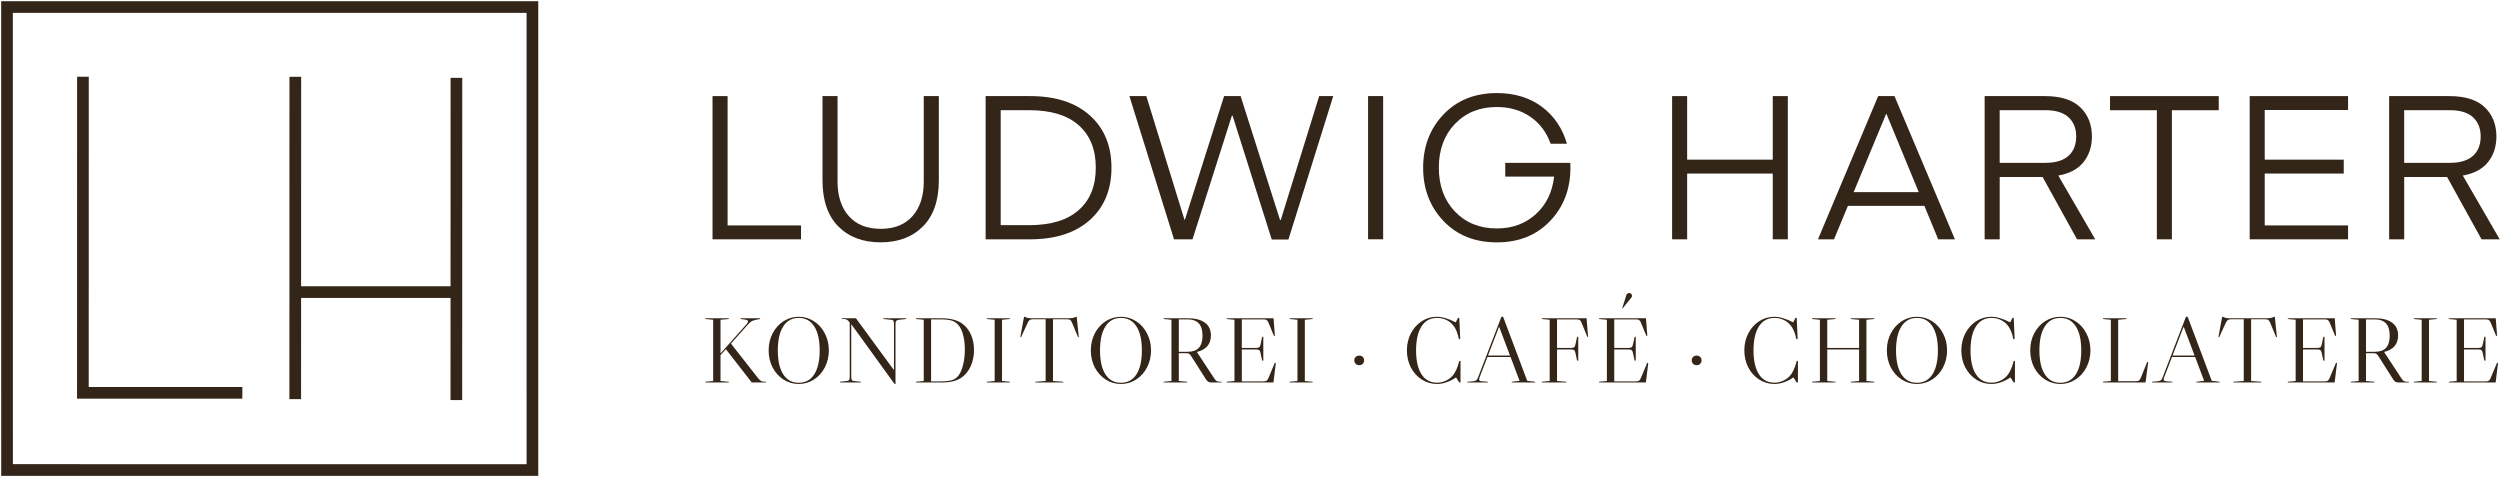<svg xmlns="http://www.w3.org/2000/svg" width="1070" height="204" viewBox="0 0 1070 204" fill="none"><path d="M3 3L3.02 201.16L227.88 201.18L227.87 3.01L3 3Z" stroke="#342519" stroke-width="5" stroke-miterlimit="10"></path><path d="M195.35 33.34L195.32 171.22M126.39 32.86L126.36 170.82M126.37 125.03H196.66M35.5 32.84L35.47 168.14H103.72" stroke="#342519" stroke-width="5" stroke-miterlimit="10"></path><path d="M342.84 96.479V102.428H304.962V41.129H311.412V96.479H342.84Z" fill="#342519"></path><path d="M376.923 103.721C369.333 103.721 363.287 101.441 358.783 96.896C354.28 92.35 352.028 85.762 352.028 77.116V41.115H358.477V77.728C358.477 83.955 360.09 88.861 363.287 92.489C366.498 96.117 371.043 97.938 376.923 97.938C382.802 97.938 387.362 96.117 390.559 92.489C393.756 88.861 395.368 83.941 395.368 77.728V41.115H401.818V77.116C401.818 85.762 399.552 92.35 395.021 96.896C390.489 101.441 384.457 103.721 376.923 103.721Z" fill="#342519"></path><path d="M461.713 89.904C466.578 85.595 468.997 79.548 468.997 71.764C468.997 63.98 466.578 57.962 461.713 53.625C456.862 49.316 449.787 47.161 440.488 47.161H428.297V96.367H440.488C449.787 96.367 456.862 94.213 461.713 89.89M440.835 102.428H421.848V41.129H440.835C451.774 41.129 460.323 43.881 466.481 49.413C472.624 54.945 475.71 62.396 475.71 71.778C475.71 81.161 472.624 88.625 466.481 94.143C460.323 99.662 451.774 102.428 440.835 102.428Z" fill="#342519"></path><path d="M527.265 49.441L510.391 102.442H502.482L483.383 41.115H490.625L506.957 94.06H507.138L523.915 41.115H530.977L547.865 94.185L548.171 94.129L564.615 41.115H570.633L551.451 102.511H544.307L527.543 49.524L527.265 49.441Z" fill="#342519"></path><path d="M591.984 41.115H585.534V102.414H591.984V41.115Z" fill="#342519"></path><path d="M644.248 75.573V69.707H672.062C672.117 70.569 672.145 71.264 672.145 71.778C672.145 80.883 669.254 88.472 663.457 94.574C657.661 100.676 650.044 103.734 640.634 103.734C631.223 103.734 623.606 100.69 617.81 94.574C612.013 88.472 609.108 80.883 609.108 71.778C609.108 62.674 612.013 55.084 617.81 48.982C623.606 42.894 631.209 39.836 640.634 39.836C648.237 39.836 654.645 41.782 659.871 45.66C665.112 49.552 668.698 54.82 670.644 61.506H663.666C661.901 56.558 658.982 52.708 654.923 49.941C650.864 47.175 646.096 45.799 640.62 45.799C633.322 45.799 627.373 48.204 622.744 52.999C618.13 57.809 615.822 64.064 615.822 71.778C615.822 79.493 618.13 85.748 622.744 90.571C627.373 95.367 633.322 97.771 640.62 97.771C647.278 97.771 652.824 95.742 657.314 91.683C661.776 87.624 664.403 82.259 665.167 75.573H644.234H644.248Z" fill="#342519"></path><path d="M765.192 41.129V102.428H758.742V74.28H722.101V102.428H715.666V41.129H722.101V68.331H758.742V41.129H765.192Z" fill="#342519"></path><path d="M807.406 48.802H807.239L793.367 82.231H821.223L807.42 48.802H807.406ZM784.972 102.428H778.091L803.862 41.129H810.839L836.707 102.428H829.549L823.628 88.097H790.907L784.958 102.428H784.972Z" fill="#342519"></path><path d="M888.61 58.393C888.61 54.931 887.512 52.207 885.302 50.178C883.092 48.162 879.811 47.161 875.46 47.161H855.861V69.693H875.46C879.811 69.693 883.092 68.692 885.302 66.705C887.512 64.731 888.61 61.951 888.61 58.379M896.741 102.428H888.971L874.237 75.754H855.875V102.428H849.426V41.129H875.196C881.966 41.129 887.011 42.727 890.347 45.91C893.67 49.107 895.338 53.277 895.338 58.393C895.338 62.702 894.142 66.357 891.765 69.36C889.388 72.348 885.774 74.28 880.951 75.142L896.755 102.428H896.741Z" fill="#342519"></path><path d="M949.617 41.129V47.175H929.573V102.428H923.138V47.175H903.094V41.129H949.617Z" fill="#342519"></path><path d="M1004.97 96.479V102.428H962.864V41.129H1004.97V47.078H969.299V68.331H1003.12V74.28H969.299V96.479H1004.97Z" fill="#342519"></path><path d="M1061.73 58.393C1061.73 54.931 1060.62 52.207 1058.43 50.178C1056.22 48.162 1052.94 47.161 1048.58 47.161H1028.99V69.693H1048.58C1052.94 69.693 1056.22 68.692 1058.43 66.705C1060.62 64.731 1061.73 61.951 1061.73 58.379M1069.87 102.428H1062.1L1047.36 75.754H1029V102.428H1022.55V41.129H1048.32C1055.09 41.129 1060.14 42.727 1063.47 45.91C1066.79 49.107 1068.46 53.277 1068.46 58.393C1068.46 62.702 1067.27 66.357 1064.89 69.36C1062.51 72.348 1058.9 74.28 1054.08 75.142L1069.88 102.428H1069.87Z" fill="#342519"></path><path d="M327.853 163.388V163.707H321.759L310.674 149.445L308.383 151.995V163.069L311.942 163.388V163.707H301.88V163.388L305.234 163.069V136.857L301.88 136.538V136.22H311.942V136.538L308.383 136.857V151.278L319.509 138.769C319.945 138.265 320.163 137.853 320.163 137.534C320.163 137.269 319.945 137.069 319.509 136.937C319.1 136.804 318.255 136.671 316.973 136.538V136.22H325.317V136.538C323.736 136.804 322.659 137.056 322.086 137.295C321.54 137.534 320.954 137.999 320.327 138.689L312.842 147.055L324.663 162.113C325.126 162.618 325.549 162.963 325.931 163.149C326.34 163.308 326.926 163.388 327.69 163.388H327.853ZM341.861 135.582C344.233 135.582 346.401 136.22 348.365 137.494C350.355 138.769 351.91 140.509 353.028 142.713C354.173 144.891 354.746 147.307 354.746 149.963C354.746 152.619 354.173 155.049 353.028 157.253C351.91 159.431 350.355 161.157 348.365 162.432C346.401 163.707 344.233 164.344 341.861 164.344C339.489 164.344 337.307 163.707 335.317 162.432C333.353 161.157 331.799 159.431 330.654 157.253C329.536 155.049 328.977 152.619 328.977 149.963C328.977 147.307 329.536 144.891 330.654 142.713C331.799 140.509 333.353 138.769 335.317 137.494C337.307 136.22 339.489 135.582 341.861 135.582ZM332.903 149.963C332.903 154.398 333.681 157.824 335.235 160.241C336.789 162.631 338.998 163.826 341.861 163.826C344.724 163.826 346.933 162.631 348.487 160.241C350.042 157.824 350.819 154.398 350.819 149.963C350.819 145.528 350.042 142.102 348.487 139.685C346.933 137.269 344.724 136.06 341.861 136.06C338.998 136.06 336.789 137.269 335.235 139.685C333.681 142.102 332.903 145.528 332.903 149.963ZM387.857 136.22V136.538L384.912 136.857C384.257 136.937 383.821 137.096 383.603 137.335C383.385 137.574 383.276 138.012 383.276 138.65V164.344H382.867L364.501 138.968H364.338V161.277C364.338 161.914 364.42 162.365 364.583 162.631C364.747 162.87 365.074 163.016 365.565 163.069L368.469 163.388V163.707H359.511V163.388L362.456 163.069C362.947 163.016 363.274 162.87 363.438 162.631C363.602 162.365 363.683 161.914 363.683 161.277V138.092L363.52 137.853C363.138 137.322 362.77 136.976 362.415 136.817C362.088 136.631 361.597 136.538 360.943 136.538H360.248V136.22H366.342L382.458 158.209H382.621V138.65C382.621 138.012 382.54 137.561 382.376 137.295C382.212 137.03 381.885 136.884 381.394 136.857L378.081 136.538V136.22H387.857ZM411.596 138.331C413.259 139.473 414.555 141.04 415.482 143.032C416.409 145.023 416.872 147.281 416.872 149.804C416.872 152.327 416.409 154.624 415.482 156.695C414.555 158.767 413.259 160.387 411.596 161.555C410.532 162.299 409.305 162.844 407.915 163.189C406.551 163.534 404.874 163.707 402.884 163.707H392.003V163.388L395.357 163.069V136.857L392.003 136.538V136.22H402.884C406.592 136.22 409.496 136.923 411.596 138.331ZM410.123 160.878C410.996 159.789 411.678 158.249 412.169 156.257C412.687 154.239 412.946 152.021 412.946 149.605C412.946 147.241 412.7 145.156 412.209 143.35C411.746 141.544 411.05 140.11 410.123 139.048C409.36 138.172 408.419 137.561 407.301 137.215C406.183 136.87 404.588 136.698 402.515 136.698H398.507V163.229H402.515C404.697 163.229 406.333 163.056 407.424 162.711C408.515 162.365 409.414 161.755 410.123 160.878ZM422.364 136.22H432.222V136.538L428.868 136.857V163.069L432.222 163.388V163.707H422.364V163.388L425.718 163.069V136.857L422.364 136.538V136.22ZM447.531 163.069V136.658H442.132C441.478 136.658 441 136.764 440.7 136.976C440.4 137.162 440.114 137.561 439.842 138.172L437.019 144.306L436.692 144.227L438.287 135.582H438.533C439.133 135.848 439.637 136.02 440.046 136.1C440.482 136.18 441.028 136.22 441.682 136.22H457.43C458.084 136.22 458.616 136.18 459.025 136.1C459.461 136.02 459.98 135.848 460.579 135.582H460.825L461.724 144.227L461.397 144.306L458.861 138.172C458.616 137.561 458.344 137.162 458.043 136.976C457.771 136.764 457.307 136.658 456.652 136.658H450.681V163.069L455.098 163.388V163.707H443.114V163.388L447.531 163.069ZM479.764 135.582C482.136 135.582 484.304 136.22 486.267 137.494C488.259 138.769 489.813 140.509 490.93 142.713C492.076 144.891 492.648 147.307 492.648 149.963C492.648 152.619 492.076 155.049 490.93 157.253C489.813 159.431 488.259 161.157 486.267 162.432C484.304 163.707 482.136 164.344 479.764 164.344C477.392 164.344 475.211 163.707 473.219 162.432C471.256 161.157 469.702 159.431 468.557 157.253C467.439 155.049 466.88 152.619 466.88 149.963C466.88 147.307 467.439 144.891 468.557 142.713C469.702 140.509 471.256 138.769 473.219 137.494C475.211 136.22 477.392 135.582 479.764 135.582ZM470.806 149.963C470.806 154.398 471.583 157.824 473.138 160.241C474.692 162.631 476.901 163.826 479.764 163.826C482.627 163.826 484.836 162.631 486.39 160.241C487.944 157.824 488.722 154.398 488.722 149.963C488.722 145.528 487.944 142.102 486.39 139.685C484.836 137.269 482.627 136.06 479.764 136.06C476.901 136.06 474.692 137.269 473.138 139.685C471.583 142.102 470.806 145.528 470.806 149.963ZM522.856 163.388V163.707H518.643C517.988 163.707 517.497 163.614 517.17 163.428C516.843 163.242 516.502 162.883 516.148 162.352L509.89 152.513C509.507 151.902 509.18 151.53 508.908 151.397C508.662 151.238 508.213 151.158 507.558 151.158H504.531V163.069L508.09 163.388V163.707H498.028V163.388L501.382 163.069V136.857L498.028 136.538V136.22H508.376C511.593 136.22 514.048 136.857 515.739 138.132C517.43 139.38 518.275 141.199 518.275 143.589C518.275 145.448 517.757 146.975 516.72 148.17C515.684 149.366 514.184 150.189 512.221 150.64H512.262L519.747 162.033C520.103 162.565 520.442 162.923 520.77 163.109C521.124 163.295 521.629 163.388 522.283 163.388H522.856ZM504.531 136.698V150.561H508.253C510.435 150.561 512.043 150.003 513.08 148.888C514.143 147.746 514.675 146.006 514.675 143.669C514.675 141.305 514.143 139.553 513.08 138.411C512.016 137.269 510.407 136.698 508.253 136.698H504.531ZM546.059 155.341L545.036 163.707H524.994V163.388L528.348 163.069V136.857L524.994 136.538V136.22H545.077L545.65 143.709L545.241 143.749L542.95 138.172C542.705 137.561 542.431 137.162 542.132 136.976C541.859 136.791 541.396 136.698 540.742 136.698H531.497V148.927H537.551C538.206 148.927 538.668 148.821 538.942 148.609C539.214 148.396 539.404 147.985 539.514 147.374L540.21 144.147H540.701V154.345H540.21L539.514 151.118C539.404 150.507 539.214 150.096 538.942 149.883C538.668 149.671 538.206 149.565 537.551 149.565H531.497V163.229H540.66C541.314 163.229 541.791 163.136 542.091 162.95C542.39 162.737 542.664 162.339 542.909 161.755L545.609 155.301L546.059 155.341ZM551.959 136.22H561.816V136.538L558.462 136.857V163.069L561.816 163.388V163.707H551.959V163.388L555.313 163.069V136.857L551.959 136.538V136.22ZM579.63 154.226C579.63 153.641 579.822 153.163 580.203 152.791C580.612 152.393 581.131 152.194 581.757 152.194C582.385 152.194 582.89 152.393 583.271 152.791C583.653 153.163 583.843 153.641 583.843 154.226C583.843 154.81 583.653 155.301 583.271 155.7C582.89 156.098 582.385 156.297 581.757 156.297C581.131 156.297 580.612 156.098 580.203 155.7C579.822 155.301 579.63 154.81 579.63 154.226ZM618.596 163.029C619.769 162.525 620.75 161.848 621.541 160.998C622.877 159.537 623.886 157.359 624.568 154.465L625.1 154.544V163.707H624.568L623.178 161.516C621.951 162.392 620.613 163.083 619.169 163.587C617.75 164.092 616.374 164.344 615.038 164.344C612.666 164.344 610.484 163.707 608.493 162.432C606.53 161.157 604.976 159.431 603.831 157.253C602.712 155.049 602.154 152.619 602.154 149.963C602.154 147.334 602.712 144.917 603.831 142.713C604.976 140.509 606.53 138.769 608.493 137.494C610.457 136.22 612.611 135.582 614.956 135.582C616.183 135.582 617.437 135.781 618.719 136.18C620.028 136.552 621.472 137.149 623.055 137.972L624.037 136.06H624.568L624.977 145.023L624.405 145.183C624.022 143.138 623.423 141.451 622.605 140.124C621.787 138.822 620.723 137.826 619.415 137.136C618.106 136.419 616.66 136.06 615.079 136.06C612.187 136.06 609.966 137.269 608.412 139.685C606.857 142.102 606.08 145.528 606.08 149.963C606.08 154.372 606.857 157.784 608.412 160.201C609.966 162.591 612.175 163.786 615.038 163.786C616.265 163.786 617.451 163.534 618.596 163.029ZM657.035 163.388V163.707H647.014V163.388L650.368 162.99L646.523 152.791H636.625L633.23 161.595C633.121 161.887 633.066 162.126 633.066 162.312C633.066 162.605 633.148 162.817 633.312 162.95C633.503 163.056 633.831 163.136 634.293 163.189L636.788 163.388V163.707H628.076V163.388L630.367 163.189C631.049 163.136 631.526 163.003 631.798 162.79C632.099 162.578 632.358 162.179 632.575 161.595L642.597 135.582H643.333L653.64 162.99L657.035 163.388ZM646.278 152.154L641.697 140.004H641.533L636.87 152.154H646.278ZM679.704 144.147L679.377 144.187L676.922 138.172C676.677 137.561 676.405 137.162 676.104 136.976C675.832 136.791 675.368 136.698 674.714 136.698H666.41V148.927H672.341C672.996 148.927 673.46 148.821 673.732 148.609C674.006 148.396 674.196 147.985 674.305 147.374L675 144.147H675.491V154.345H675L674.305 151.118C674.196 150.507 674.006 150.096 673.732 149.883C673.46 149.671 672.996 149.565 672.341 149.565H666.41V163.069L670.419 163.388V163.707H659.907V163.388L663.261 163.069V136.857L659.907 136.538V136.22H679.049L679.704 144.147ZM705.461 155.341L704.439 163.707H684.396V163.388L687.75 163.069V136.857L684.396 136.538V136.22H704.48L705.052 143.709L704.643 143.749L702.353 138.172C702.107 137.561 701.834 137.162 701.535 136.976C701.261 136.791 700.798 136.698 700.144 136.698H690.9V148.927H696.954C697.608 148.927 698.071 148.821 698.344 148.609C698.616 148.396 698.807 147.985 698.917 147.374L699.612 144.147H700.103V154.345H699.612L698.917 151.118C698.807 150.507 698.616 150.096 698.344 149.883C698.071 149.671 697.608 149.565 696.954 149.565H690.9V163.229H700.062C700.717 163.229 701.193 163.136 701.494 162.95C701.793 162.737 702.066 162.339 702.312 161.755L705.011 155.301L705.461 155.341ZM694.377 132.116L697.035 128.85L697.608 128.133C697.962 127.734 698.193 127.442 698.303 127.256C698.439 127.044 698.508 126.845 698.508 126.659C698.508 126.314 698.398 126.021 698.181 125.782C697.989 125.543 697.717 125.424 697.363 125.424C696.708 125.424 696.285 125.703 696.095 126.261L694.254 132.077L694.377 132.116ZM724.051 154.226C724.051 153.641 724.241 153.163 724.624 152.791C725.033 152.393 725.55 152.194 726.178 152.194C726.806 152.194 727.309 152.393 727.691 152.791C728.074 153.163 728.264 153.641 728.264 154.226C728.264 154.81 728.074 155.301 727.691 155.7C727.309 156.098 726.806 156.297 726.178 156.297C725.55 156.297 725.033 156.098 724.624 155.7C724.241 155.301 724.051 154.81 724.051 154.226ZM763.016 163.029C764.189 162.525 765.171 161.848 765.961 160.998C767.298 159.537 768.306 157.359 768.988 154.465L769.519 154.544V163.707H768.988L767.597 161.516C766.37 162.392 765.034 163.083 763.588 163.587C762.171 164.092 760.794 164.344 759.457 164.344C757.085 164.344 754.904 163.707 752.913 162.432C750.949 161.157 749.395 159.431 748.25 157.253C747.133 155.049 746.573 152.619 746.573 149.963C746.573 147.334 747.133 144.917 748.25 142.713C749.395 140.509 750.949 138.769 752.913 137.494C754.876 136.22 757.031 135.582 759.375 135.582C760.603 135.582 761.858 135.781 763.139 136.18C764.447 136.552 765.893 137.149 767.474 137.972L768.456 136.06H768.988L769.397 145.023L768.824 145.183C768.443 143.138 767.842 141.451 767.024 140.124C766.206 138.822 765.143 137.826 763.834 137.136C762.525 136.419 761.081 136.06 759.498 136.06C756.608 136.06 754.385 137.269 752.831 139.685C751.277 142.102 750.5 145.528 750.5 149.963C750.5 154.372 751.277 157.784 752.831 160.201C754.385 162.591 756.594 163.786 759.457 163.786C760.684 163.786 761.871 163.534 763.016 163.029ZM798.838 136.857V163.069L802.192 163.388V163.707H792.13V163.388L795.689 163.069V149.565H782.068V163.069L785.627 163.388V163.707H775.565V163.388L778.919 163.069V136.857L775.565 136.538V136.22H785.627V136.538L782.068 136.857V148.927H795.689V136.857L792.13 136.538V136.22H802.192V136.538L798.838 136.857ZM820.459 135.582C822.831 135.582 824.999 136.22 826.962 137.494C828.953 138.769 830.507 140.509 831.625 142.713C832.771 144.891 833.343 147.307 833.343 149.963C833.343 152.619 832.771 155.049 831.625 157.253C830.507 159.431 828.953 161.157 826.962 162.432C824.999 163.707 822.831 164.344 820.459 164.344C818.086 164.344 815.905 163.707 813.914 162.432C811.951 161.157 810.397 159.431 809.251 157.253C808.133 155.049 807.574 152.619 807.574 149.963C807.574 147.307 808.133 144.891 809.251 142.713C810.397 140.509 811.951 138.769 813.914 137.494C815.905 136.22 818.086 135.582 820.459 135.582ZM811.501 149.963C811.501 154.398 812.278 157.824 813.833 160.241C815.387 162.631 817.596 163.826 820.459 163.826C823.322 163.826 825.531 162.631 827.085 160.241C828.639 157.824 829.417 154.398 829.417 149.963C829.417 145.528 828.639 142.102 827.085 139.685C825.531 137.269 823.322 136.06 820.459 136.06C817.596 136.06 815.387 137.269 813.833 139.685C812.278 142.102 811.501 145.528 811.501 149.963ZM855.896 163.029C857.068 162.525 858.05 161.848 858.841 160.998C860.177 159.537 861.187 157.359 861.868 154.465L862.4 154.544V163.707H861.868L860.477 161.516C859.25 162.392 857.914 163.083 856.469 163.587C855.051 164.092 853.673 164.344 852.338 164.344C849.965 164.344 847.783 163.707 845.793 162.432C843.83 161.157 842.276 159.431 841.13 157.253C840.012 155.049 839.453 152.619 839.453 149.963C839.453 147.334 840.012 144.917 841.13 142.713C842.276 140.509 843.83 138.769 845.793 137.494C847.757 136.22 849.91 135.582 852.256 135.582C853.483 135.582 854.737 135.781 856.019 136.18C857.328 136.552 858.773 137.149 860.355 137.972L861.336 136.06H861.868L862.277 145.023L861.704 145.183C861.322 143.138 860.723 141.451 859.905 140.124C859.087 138.822 858.023 137.826 856.714 137.136C855.405 136.419 853.96 136.06 852.379 136.06C849.489 136.06 847.266 137.269 845.711 139.685C844.157 142.102 843.38 145.528 843.38 149.963C843.38 154.372 844.157 157.784 845.711 160.201C847.266 162.591 849.474 163.786 852.338 163.786C853.565 163.786 854.751 163.534 855.896 163.029ZM881.82 135.582C884.192 135.582 886.36 136.22 888.324 137.494C890.314 138.769 891.868 140.509 892.987 142.713C894.132 144.891 894.704 147.307 894.704 149.963C894.704 152.619 894.132 155.049 892.987 157.253C891.868 159.431 890.314 161.157 888.324 162.432C886.36 163.707 884.192 164.344 881.82 164.344C879.448 164.344 877.266 163.707 875.276 162.432C873.312 161.157 871.758 159.431 870.613 157.253C869.494 155.049 868.936 152.619 868.936 149.963C868.936 147.307 869.494 144.891 870.613 142.713C871.758 140.509 873.312 138.769 875.276 137.494C877.266 136.22 879.448 135.582 881.82 135.582ZM872.862 149.963C872.862 154.398 873.64 157.824 875.194 160.241C876.748 162.631 878.957 163.826 881.82 163.826C884.683 163.826 886.892 162.631 888.446 160.241C890.001 157.824 890.778 154.398 890.778 149.963C890.778 145.528 890.001 142.102 888.446 139.685C886.892 137.269 884.683 136.06 881.82 136.06C878.957 136.06 876.748 137.269 875.194 139.685C873.64 142.102 872.862 145.528 872.862 149.963ZM903.438 163.069V136.857L900.084 136.538V136.22H910.146V136.538L906.587 136.857V163.149H914.032C914.686 163.149 915.163 163.056 915.463 162.87C915.762 162.658 916.036 162.259 916.281 161.675L918.981 154.943L919.431 155.022L918.286 163.707H900.084V163.388L903.438 163.069ZM950.025 163.388V163.707H940.004V163.388L943.358 162.99L939.513 152.791H929.614L926.219 161.595C926.109 161.887 926.056 162.126 926.056 162.312C926.056 162.605 926.138 162.817 926.301 162.95C926.492 163.056 926.819 163.136 927.283 163.189L929.778 163.388V163.707H921.066V163.388L923.356 163.189C924.037 163.136 924.514 163.003 924.788 162.79C925.087 162.578 925.346 162.179 925.565 161.595L935.586 135.582H936.322L946.63 162.99L950.025 163.388ZM939.267 152.154L934.686 140.004H934.523L929.86 152.154H939.267ZM960.324 163.069V136.658H954.925C954.27 136.658 953.794 136.764 953.493 136.976C953.194 137.162 952.908 137.561 952.634 138.172L949.812 144.306L949.485 144.227L951.08 135.582H951.325C951.926 135.848 952.43 136.02 952.839 136.1C953.276 136.18 953.82 136.22 954.475 136.22H970.222C970.877 136.22 971.408 136.18 971.818 136.1C972.255 136.02 972.772 135.848 973.372 135.582H973.617L974.517 144.227L974.19 144.306L971.654 138.172C971.408 137.561 971.136 137.162 970.836 136.976C970.564 136.764 970.1 136.658 969.445 136.658H963.473V163.069L967.891 163.388V163.707H955.906V163.388L960.324 163.069ZM1000.25 155.341L999.225 163.707H979.183V163.388L982.537 163.069V136.857L979.183 136.538V136.22H999.266L999.839 143.709L999.43 143.749L997.139 138.172C996.894 137.561 996.62 137.162 996.321 136.976C996.047 136.791 995.585 136.698 994.93 136.698H985.686V148.927H991.74C992.394 148.927 992.857 148.821 993.131 148.609C993.403 148.396 993.593 147.985 993.703 147.374L994.399 144.147H994.89V154.345H994.399L993.703 151.118C993.593 150.507 993.403 150.096 993.131 149.883C992.857 149.671 992.394 149.565 991.74 149.565H985.686V163.229H994.849C995.503 163.229 995.98 163.136 996.28 162.95C996.579 162.737 996.853 162.339 997.098 161.755L999.798 155.301L1000.25 155.341ZM1030.98 163.388V163.707H1026.76C1026.11 163.707 1025.62 163.614 1025.29 163.428C1024.96 163.242 1024.62 162.883 1024.27 162.352L1018.01 152.513C1017.63 151.902 1017.3 151.53 1017.03 151.397C1016.78 151.238 1016.33 151.158 1015.68 151.158H1012.65V163.069L1016.21 163.388V163.707H1006.15V163.388L1009.5 163.069V136.857L1006.15 136.538V136.22H1016.5C1019.71 136.22 1022.17 136.857 1023.86 138.132C1025.55 139.38 1026.39 141.199 1026.39 143.589C1026.39 145.448 1025.88 146.975 1024.84 148.17C1023.8 149.366 1022.3 150.189 1020.34 150.64H1020.38L1027.87 162.033C1028.22 162.565 1028.56 162.923 1028.89 163.109C1029.24 163.295 1029.75 163.388 1030.4 163.388H1030.98ZM1012.65 136.698V150.561H1016.37C1018.56 150.561 1020.16 150.003 1021.2 148.888C1022.26 147.746 1022.8 146.006 1022.8 143.669C1022.8 141.305 1022.26 139.553 1021.2 138.411C1020.14 137.269 1018.53 136.698 1016.37 136.698H1012.65ZM1033.11 136.22H1042.97V136.538L1039.62 136.857V163.069L1042.97 163.388V163.707H1033.11V163.388L1036.47 163.069V136.857L1033.11 136.538V136.22ZM1069.16 155.341L1068.14 163.707H1048.1V163.388L1051.45 163.069V136.857L1048.1 136.538V136.22H1068.18L1068.75 143.709L1068.34 143.749L1066.05 138.172C1065.81 137.561 1065.53 137.162 1065.23 136.976C1064.96 136.791 1064.5 136.698 1063.84 136.698H1054.6V148.927H1060.65C1061.31 148.927 1061.77 148.821 1062.04 148.609C1062.32 148.396 1062.51 147.985 1062.62 147.374L1063.31 144.147H1063.8V154.345H1063.31L1062.62 151.118C1062.51 150.507 1062.32 150.096 1062.04 149.883C1061.77 149.671 1061.31 149.565 1060.65 149.565H1054.6V163.229H1063.76C1064.42 163.229 1064.89 163.136 1065.19 162.95C1065.49 162.737 1065.77 162.339 1066.01 161.755L1068.71 155.301L1069.16 155.341Z" fill="#342519"></path></svg>